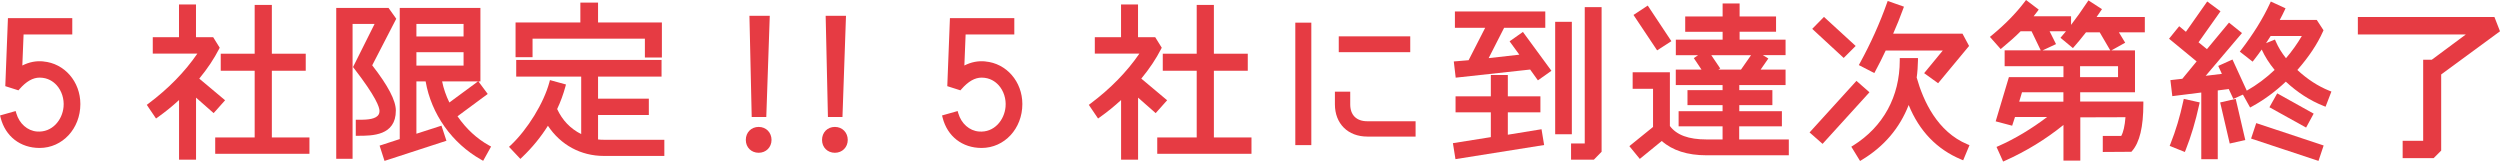<?xml version="1.0" encoding="UTF-8"?><svg id="_イヤー_2" xmlns="http://www.w3.org/2000/svg" viewBox="0 0 538.54 34.8"><defs><style>.cls-1{fill:#e63b43;}</style></defs><g id="contents"><g><path class="cls-1" d="M9.33,13.23c-1.54-.16-3.06,.14-4.52,.88l.27-6.68H15.57V3.91H1.71l-.57,14.65,2.83,.9,.22-.25c1.47-1.68,2.89-2.49,4.34-2.49,1.81,0,2.98,.88,3.66,1.62,1.1,1.21,1.66,2.96,1.5,4.68-.25,2.82-2.45,5.57-5.73,5.31-2.05-.16-3.8-1.7-4.45-3.93l-.14-.48-3.36,.95,.12,.47c1.02,4.03,4.24,6.53,8.4,6.53,4.92,0,8.78-4.16,8.78-9.46,0-4.83-3.43-8.77-7.97-9.17Z"/><polygon class="cls-1" points="58.56 15.24 65.86 15.24 65.86 11.57 58.56 11.57 58.56 1.06 54.86 1.06 54.86 11.57 47.55 11.57 47.55 15.24 54.86 15.24 54.86 29.61 46.36 29.61 46.36 33.13 66.66 33.13 66.66 29.61 58.56 29.61 58.56 15.24"/><path class="cls-1" d="M42.92,16.94c1.78-2.16,3.21-4.31,4.28-6.41l.13-.25-1.41-2.27h-3.7V.96h-3.66v7.06h-5.65v3.52h9.61c-2.71,3.95-6.25,7.56-10.52,10.76l-.38,.29,1.99,2.94,.42-.3c1.56-1.11,3.06-2.32,4.54-3.68v12.84h3.66v-13.36l3.79,3.34,2.47-2.77-5.56-4.66Z"/><path class="cls-1" d="M85.27,23.81c0-2.16-1.67-5.35-5.09-9.74l5.18-10.03-1.66-2.33h-11.27V34.21h3.52V5.16h4.74l-4.64,9.28,.19,.25c4.8,6.21,5.51,8.43,5.51,9.2,0,.45-.13,.8-.41,1.07-.85,.85-2.86,.83-4.06,.84h-.64v3.45h.5c3.04,0,8.13,0,8.13-5.43Z"/><path class="cls-1" d="M98.56,25.04l6.5-4.8-2-2.7h.43V1.71h-17.38V29.96l-4.34,1.41,1.06,3.29,13.34-4.34-1.07-3.25-5.4,1.74v-11.27h1.99c1.21,7.01,5.65,13.29,11.95,16.85l.44,.25,1.71-3.07-.44-.24c-2.64-1.47-4.93-3.58-6.79-6.28Zm-3.32-7.5h7.72l-6.16,4.54c-.72-1.47-1.25-3-1.56-4.54Zm4.62-6.3v2.89h-10.16v-2.89h10.16Zm-10.16-3.38v-2.71h10.16v2.71h-10.16Z"/><polygon class="cls-1" points="114.72 8.33 138.92 8.33 138.92 12.39 142.58 12.39 142.58 4.84 128.83 4.84 128.83 .56 125.02 .56 125.02 4.84 111.06 4.84 111.06 12.32 114.72 12.32 114.72 8.33"/><path class="cls-1" d="M128.83,30.04v-5.26h10.94v-3.52h-10.94v-4.76h13.68v-3.59h-31.31v3.59h14v12.39c-2.35-1.19-4.05-2.97-5.18-5.4,.75-1.59,1.34-3.21,1.77-4.81l.13-.48-3.45-.95-.13,.49c-1.19,4.44-4.69,10.14-8.32,13.55l-.37,.34,2.45,2.6,.36-.35c2.17-2.06,4.04-4.35,5.57-6.79,2.75,4.14,7.1,6.5,12.05,6.5h13.03v-3.48h-13.03c-.46,0-.87-.02-1.26-.07Z"/><path class="cls-1" d="M163.43,27.34c-1.6,0-2.77,1.18-2.77,2.8s1.19,2.77,2.77,2.77,2.77-1.19,2.77-2.77-1.16-2.8-2.77-2.8Z"/><polygon class="cls-1" points="165.07 25.21 165.82 3.4 161.44 3.4 161.93 25.21 165.07 25.21"/><polygon class="cls-1" points="181.48 25.21 182.24 3.4 177.86 3.4 178.35 25.21 181.48 25.21"/><path class="cls-1" d="M179.85,27.34c-1.6,0-2.77,1.18-2.77,2.8s1.19,2.77,2.77,2.77,2.77-1.19,2.77-2.77-1.16-2.8-2.77-2.8Z"/><path class="cls-1" d="M212.26,13.23c-1.54-.16-3.06,.14-4.52,.88l.27-6.68h10.49V3.91h-13.87l-.57,14.65,2.83,.9,.22-.25c1.47-1.68,2.89-2.49,4.34-2.49,1.81,0,2.98,.88,3.66,1.62,1.1,1.21,1.66,2.96,1.5,4.68-.25,2.83-2.43,5.59-5.73,5.31-2.05-.16-3.8-1.7-4.45-3.93l-.14-.48-3.36,.95,.12,.47c1.02,4.03,4.24,6.53,8.4,6.53,4.92,0,8.78-4.16,8.78-9.46,0-4.83-3.43-8.77-7.97-9.17Z"/><path class="cls-1" d="M245.85,16.94c1.78-2.16,3.21-4.31,4.28-6.41l.13-.25-1.41-2.27h-3.7V.96h-3.66v7.06h-5.65v3.52h9.61c-2.71,3.95-6.25,7.56-10.52,10.76l-.38,.29,1.99,2.94,.42-.3c1.56-1.11,3.06-2.32,4.54-3.68v12.84h3.66v-13.36l3.79,3.34,2.47-2.77-5.56-4.66Z"/><polygon class="cls-1" points="261.49 15.24 268.79 15.24 268.79 11.57 261.49 11.57 261.49 1.06 257.79 1.06 257.79 11.57 250.48 11.57 250.48 15.24 257.79 15.24 257.79 29.61 249.29 29.61 249.29 33.13 269.59 33.13 269.59 29.61 261.49 29.61 261.49 15.24"/><rect class="cls-1" x="288.39" y="7.83" width="15.4" height="3.41"/><path class="cls-1" d="M290.86,22.48v-2.73h-3.3v2.73c0,4.15,2.8,6.94,6.98,6.94h10.4v-3.3h-10.4c-2.34,0-3.68-1.33-3.68-3.64Z"/><rect class="cls-1" x="279.03" y="4.88" width="3.45" height="26.38"/><rect class="cls-1" x="335.01" y="4.7" width="3.59" height="24.22"/><polygon class="cls-1" points="341.38 30.9 338.43 30.9 338.43 34.39 343.35 34.39 345.01 32.69 345.01 1.53 341.38 1.53 341.38 30.9"/><polygon class="cls-1" points="325.19 8.9 327.29 11.78 320.68 12.52 324.01 5.99 332.88 5.99 332.88 2.47 313.41 2.47 313.41 5.99 319.93 5.99 316.36 12.97 313.17 13.24 313.58 16.73 329.62 14.98 331.29 17.31 334.2 15.25 328.06 6.88 325.19 8.9"/><polygon class="cls-1" points="324.81 29.02 324.81 24.2 331.83 24.2 331.83 20.75 324.81 20.75 324.81 16.15 321.15 16.15 321.15 20.75 313.55 20.75 313.55 24.2 321.15 24.2 321.15 29.54 312.98 30.84 313.53 34.28 332.63 31.24 332.07 27.84 324.81 29.02"/><polygon class="cls-1" points="360.04 8.87 354.95 1.2 351.88 3.22 356.97 10.85 360.04 8.87"/><path class="cls-1" d="M374.67,27.22h9.18v-3.27h-9.18v-1.3h7.13v-3.23h-7.13v-1.09h9.97v-3.34h-5.37l1.66-2.39-1.18-.72h4.89v-3.34h-9.9v-1.7h7.85V3.55h-7.85V.74h-3.66V3.55h-8.06v3.3h8.06v1.7h-10.08v3.34h4.8l-.93,.62,1.66,2.48h-5.54v3.34h10.08v1.09h-7.56v3.23h7.56v1.3h-9.47v3.27h9.47v2.82h-3.46c-3.86,0-6.44-.95-7.89-2.9V15.57h-8.02v3.56h4.39v8.22l-5.1,4.13,2.25,2.75,4.73-3.86c2.3,2.04,5.54,3.08,9.63,3.08h17.74v-3.41h-10.69v-2.82Zm.36-12.23h-4.87l.41-.24-1.93-2.86h8.56l-2.16,3.1Z"/><polygon class="cls-1" points="399.74 9.9 392.91 3.64 390.38 6.22 397.16 12.48 399.74 9.9"/><polygon class="cls-1" points="399.91 17.42 389.81 28.53 392.61 30.99 402.71 19.88 399.91 17.42"/><path class="cls-1" d="M412.88,16.73c.15-.91,.28-2.79,.28-3.72v-.5h-3.92v.5c0,7.78-3.56,14.29-10.02,18.33l-.42,.26,1.89,3.08,.42-.26c4.74-2.86,8.11-6.82,10.05-11.8,2.28,5.6,6.07,9.54,11.28,11.72l.46,.19,1.36-3.26-.46-.19c-6.43-2.69-9.48-9.27-10.91-14.36Z"/><path class="cls-1" d="M403.99,15.3c.8-1.48,1.53-2.93,2.22-4.42h12.3l-4.02,4.88,3.01,2.17,6.67-8.03-1.42-2.65h-14.93c.79-1.77,1.49-3.53,2.15-5.34l.17-.47-3.5-1.23-.17,.47c-1.53,4.31-3.48,8.65-5.8,12.89l-.25,.45,3.34,1.72,.23-.43Z"/><path class="cls-1" d="M452.78,1.96l-2.9-1.88-.27,.41c-1.19,1.8-2.34,3.41-3.47,4.87v-1.85h-8.07c.28-.34,.55-.69,.81-1.04l.29-.4-2.73-2.07-.3,.4c-1.91,2.51-4.23,4.87-7.08,7.22l-.4,.33,2.32,2.62,.37-.31c1.36-1.14,2.69-2.27,3.92-3.52h2.36l1.98,4.11h-7.78v3.41h12.67v2.35h-11.75l-2.85,9.53,3.55,.94,.61-1.87h6.92c-3.41,2.58-6.92,4.68-10.44,6.24l-.46,.2,1.42,3.15,.46-.2c4.51-2.02,8.73-4.6,12.54-7.68v7.68h3.63v-9.32l9.73-.03c-.15,1.89-.46,3.24-.92,4.04h-3.97v3.45l6.16-.04,.15-.17c1.63-1.86,2.43-5.18,2.43-10.16v-.5h-13.61v-1.99h11.81V10.86h-5.09l2.98-1.66-1.36-2.24h5.59V3.66h-10.39l1.16-1.69Zm-8.29,17.92v2.02h-9.52l.6-2.02h8.92Zm3.59-3.27v-2.35h8.18v2.35h-8.18Zm-8.07-5.76l2.89-1.35-1.38-2.76h3.52c-.29,.34-.57,.68-.85,1.01l-.33,.39,2.68,2.22,.32-.37c.62-.71,1.55-1.78,2.5-3.03h2.95l2.28,3.9h-14.57Z"/><path class="cls-1" d="M470.31,21.8c-.7,3.27-1.62,6.35-2.75,9.17l-.18,.46,3.27,1.31,.19-.47c1.16-2.93,2.11-6.11,2.9-9.72l.11-.49-3.43-.76-.11,.49Z"/><polygon class="cls-1" points="478.26 22.07 480.32 30.92 483.67 30.16 481.61 21.3 478.26 22.07"/><polygon class="cls-1" points="484.92 29.85 499.44 34.66 500.55 31.34 486.03 26.52 484.92 29.85"/><polygon class="cls-1" points="490.55 20.11 488.87 23.1 496.77 27.48 498.4 24.48 490.55 20.11"/><path class="cls-1" d="M494.89,15.07c2.46-2.8,4.32-5.59,5.52-8.3l.11-.25-1.45-2.22h-7.98c.37-.67,.71-1.36,1.04-2.06l.21-.45-3.17-1.46-.21,.45c-1.48,3.2-3.55,6.54-6.17,9.95l-.3,.39,2.76,2.16,.31-.39c.55-.7,1.11-1.45,1.65-2.22,.68,1.5,1.59,2.94,2.78,4.39-1.8,1.72-3.81,3.22-6,4.47l-3.08-6.71-3.07,1.38,.79,1.71-3.49,.42,7.82-9.21-2.8-2.25-4.75,5.72-1.81-1.48,4.73-6.68-2.86-2.11-4.59,6.53-1.45-1.2-2.18,2.69,5.94,4.89-3.08,3.74-2.57,.29,.41,3.45,6.24-.78v14.37h3.55v-14.82l2.37-.3,.99,2.13,2.06-.93,1.55,2.78,.44-.24c2.54-1.39,4.98-3.18,7.25-5.33,2.49,2.31,5.21,4.07,8.09,5.21l.47,.19,1.26-3.27-.46-.18c-2.43-.98-4.68-2.44-6.87-4.46Zm-5.75-7.31h6.71c-.99,1.69-2.16,3.32-3.41,4.78-.93-1.17-1.65-2.34-2.18-3.57l-.2-.45-1.92,.78c.34-.51,.67-1.02,.99-1.54Z"/><polygon class="cls-1" points="537.34 3.66 507.92 3.66 507.92 7.43 531.17 7.43 523.84 12.87 521.99 12.87 521.99 30.33 517.57 30.33 517.57 34.06 524.25 34.06 525.87 32.44 525.87 16.04 538.54 6.74 537.34 3.66"/></g></g></svg>